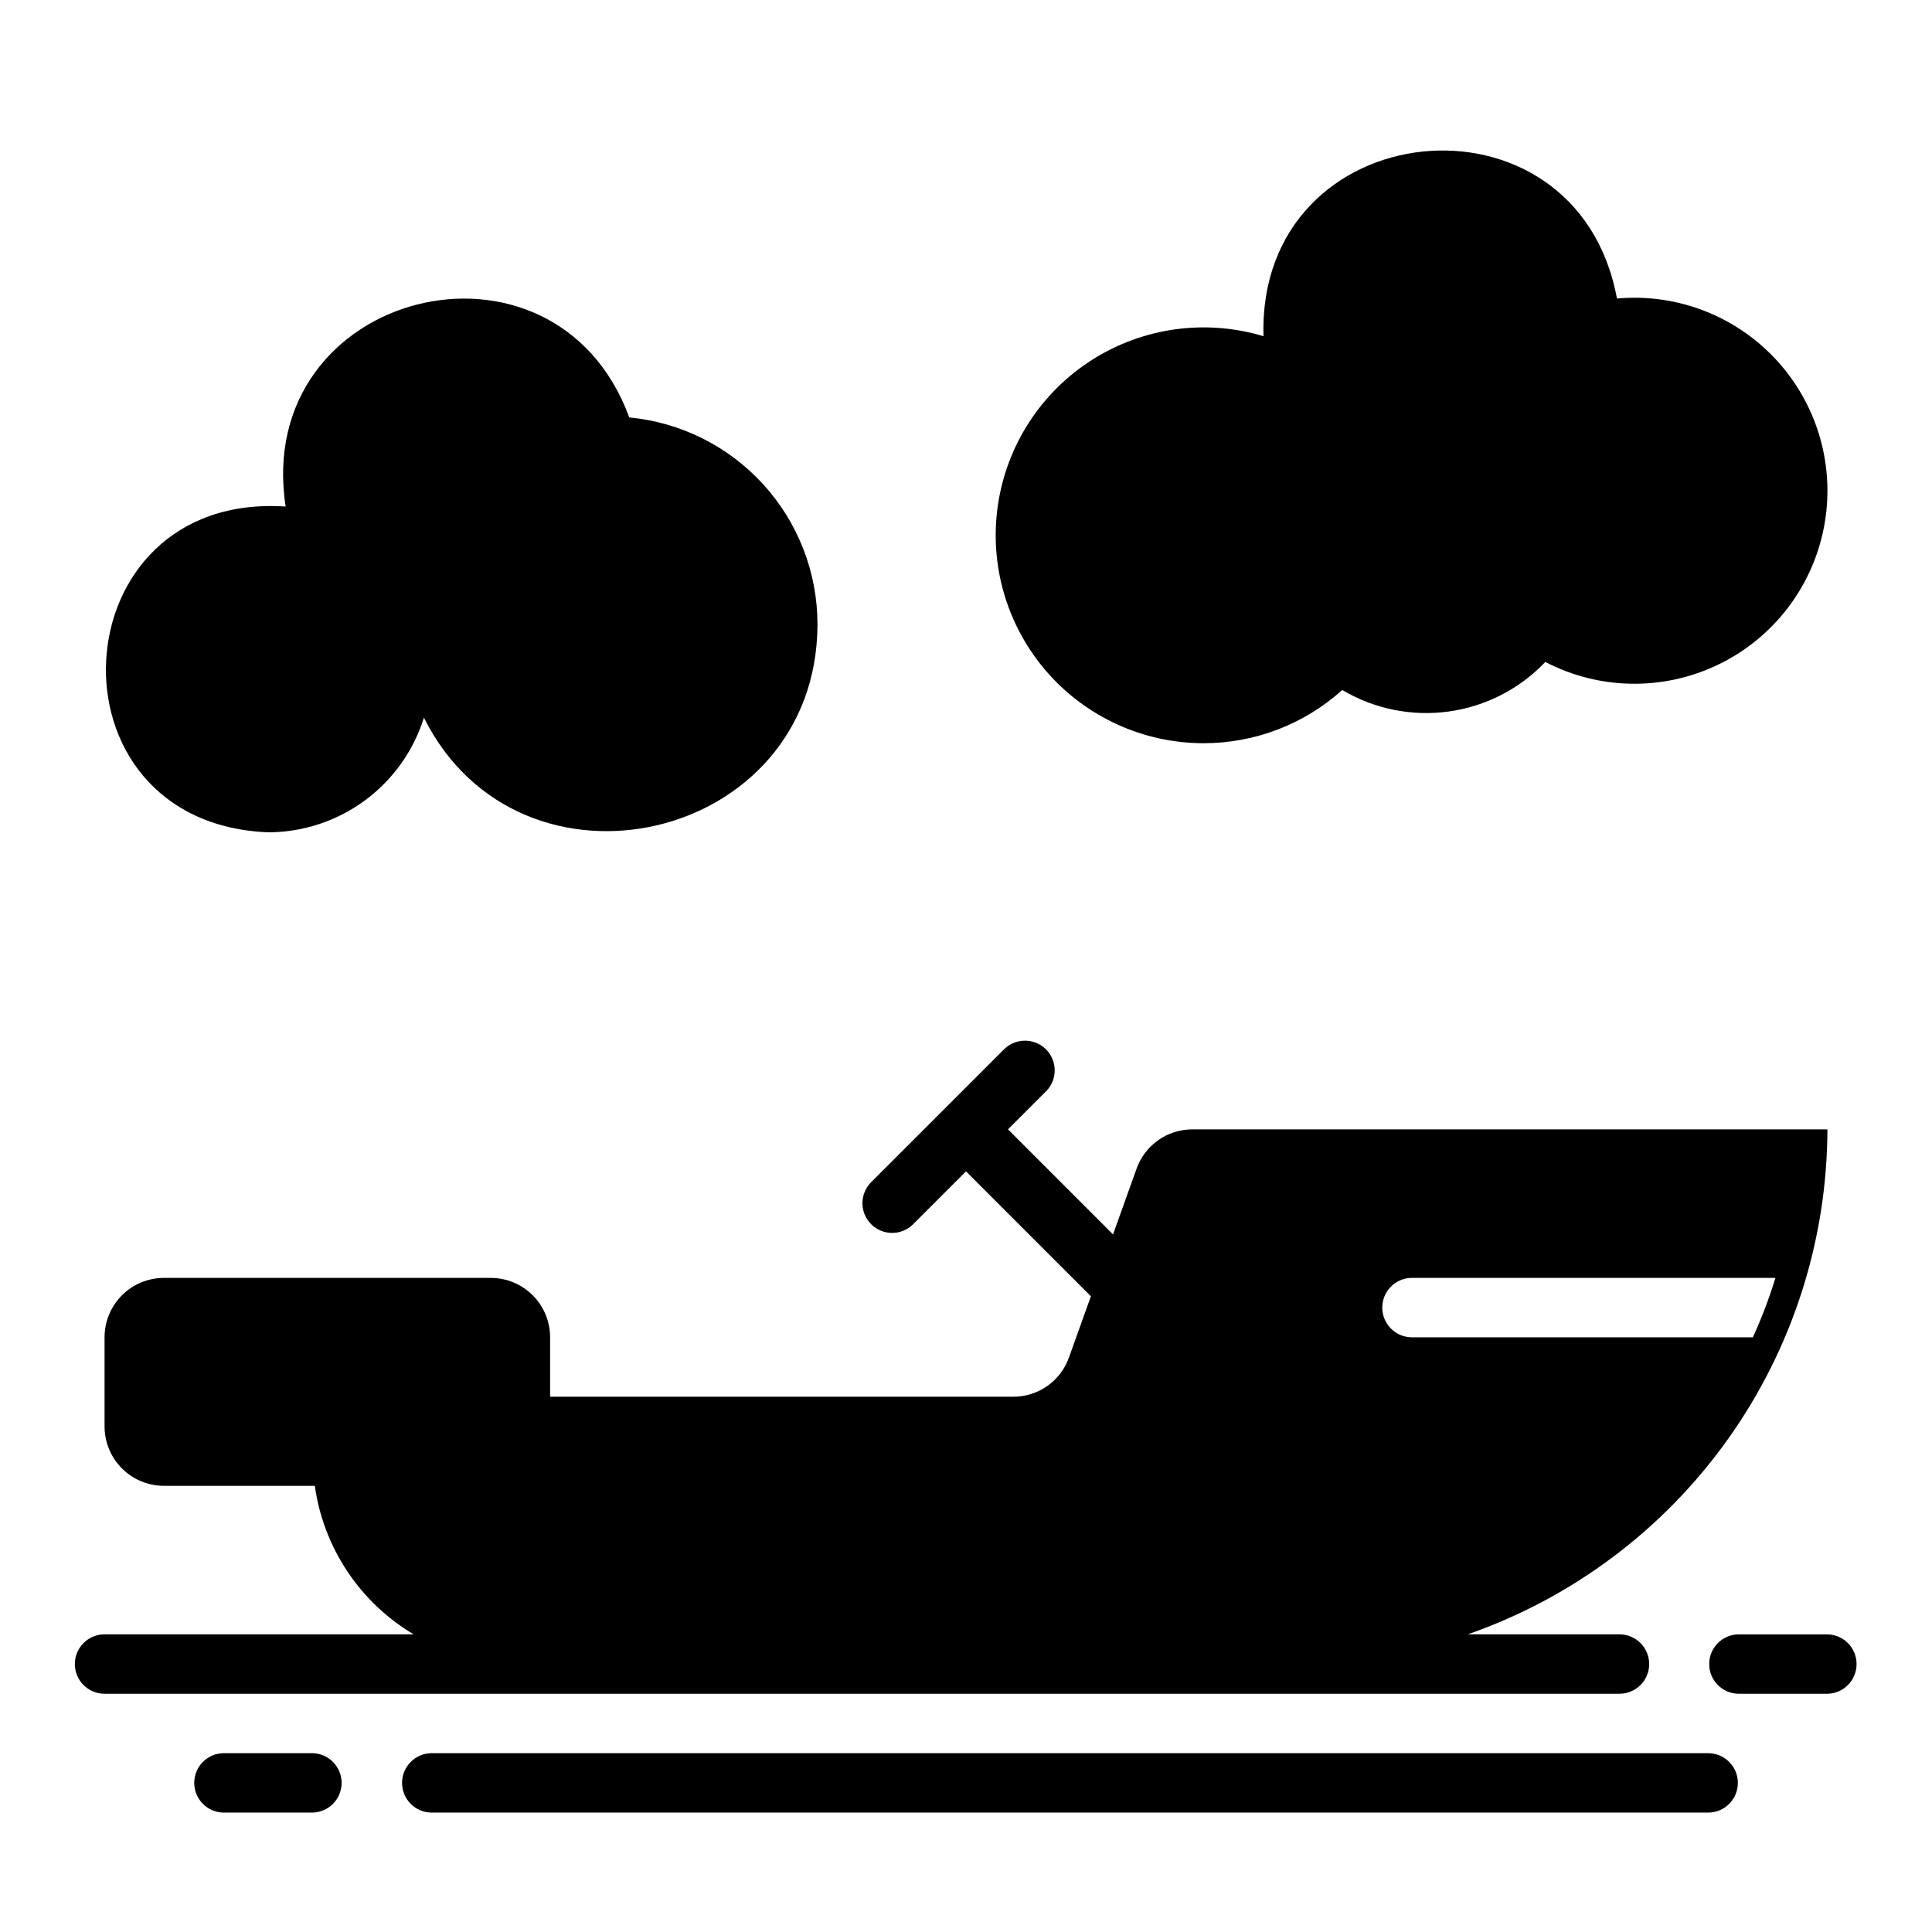 <?xml version="1.0" encoding="UTF-8"?>
<!-- Uploaded to: ICON Repo, www.iconrepo.com, Generator: ICON Repo Mixer Tools -->
<svg fill="#000000" width="800px" height="800px" version="1.1" viewBox="144 144 512 512" xmlns="http://www.w3.org/2000/svg">
 <g>
  <path d="m226.81 608.61h-23.613c-4.289 0.086-7.723 3.586-7.723 7.875 0 4.289 3.434 7.789 7.723 7.871h23.613c4.289-0.082 7.723-3.582 7.723-7.871 0-4.289-3.434-7.789-7.723-7.875z"/>
  <path d="m596.8 608.61h-338.5c-4.297 0.07-7.75 3.574-7.75 7.875s3.453 7.805 7.75 7.871h338.5c4.297-0.066 7.75-3.57 7.75-7.871s-3.453-7.809-7.75-7.875z"/>
  <path d="m628.29 577.12h-23.617c-4.289 0.086-7.719 3.586-7.719 7.875 0 4.289 3.43 7.789 7.719 7.871h23.617c4.285-0.082 7.719-3.582 7.719-7.871 0-4.289-3.434-7.789-7.719-7.875z"/>
  <path d="m581.05 584.99c0-2.09-0.828-4.09-2.305-5.566-1.477-1.477-3.481-2.309-5.566-2.309h-40.199c27.789-9.688 51.883-27.77 68.953-51.742 17.074-23.969 26.277-52.652 26.352-82.082h-168.3c-3.246 0-6.414 1.008-9.066 2.883-2.648 1.875-4.652 4.527-5.734 7.59l-6.219 17.367-27.836-27.84 10.18-10.18v0.004c2.973-3.094 2.922-7.992-0.109-11.023s-7.934-3.078-11.023-0.109l-35.426 35.422 0.004 0.004c-2.973 3.09-2.922 7.988 0.109 11.02s7.93 3.082 11.02 0.109l14.117-14.113 33.098 33.098-5.785 16.148c-1.07 3.07-3.07 5.727-5.723 7.602-2.652 1.879-5.824 2.879-9.074 2.871h-122.73v-15.746c0-4.176-1.656-8.18-4.609-11.133-2.953-2.953-6.957-4.609-11.133-4.609h-86.594c-4.176 0-8.18 1.656-11.133 4.609-2.953 2.953-4.609 6.957-4.609 11.133v23.617c0 4.176 1.656 8.18 4.609 11.133 2.953 2.953 6.957 4.609 11.133 4.609h39.98c2.297 16.418 11.934 30.898 26.188 39.359h-81.91c-4.348 0-7.875 3.527-7.875 7.875 0 4.348 3.527 7.871 7.875 7.871h401.47c2.086 0 4.09-0.828 5.566-2.305 1.477-1.477 2.305-3.481 2.305-5.566zm27.473-86.594h-90.449c-4.301-0.062-7.754-3.57-7.754-7.871 0-4.305 3.453-7.809 7.754-7.871h96.434c-1.645 5.375-3.641 10.633-5.984 15.742z"/>
  <path d="m462.98 340.96c13.566 0.004 26.656-5.023 36.73-14.109 8.484 5.043 18.43 7.055 28.207 5.707 9.781-1.348 18.809-5.981 25.609-13.133 14.293 7.438 31.254 7.707 45.777 0.727 14.52-6.981 24.902-20.398 28.02-36.207 3.117-15.809-1.398-32.16-12.184-44.129-10.785-11.973-26.578-18.16-42.625-16.703-10.734-57.902-95.344-49.297-93.676 9.984-15.336-4.613-31.918-2.324-45.43 6.269-13.512 8.59-22.621 22.637-24.949 38.48-2.328 15.84 2.348 31.914 12.816 44.031 10.465 12.121 25.688 19.086 41.703 19.082z"/>
  <path d="m215.01 364.57c9.227 0 18.211-2.949 25.645-8.41 7.434-5.465 12.93-13.16 15.688-21.969 25.527 51.105 104.15 33.246 104.3-24.727 0-13.707-5.113-26.922-14.336-37.062-9.223-10.141-21.898-16.48-35.543-17.777-19.797-53.887-99.875-33.758-91.066 23.617-60.262-4.047-65 83.824-4.684 86.328z"/>
 </g>
</svg>